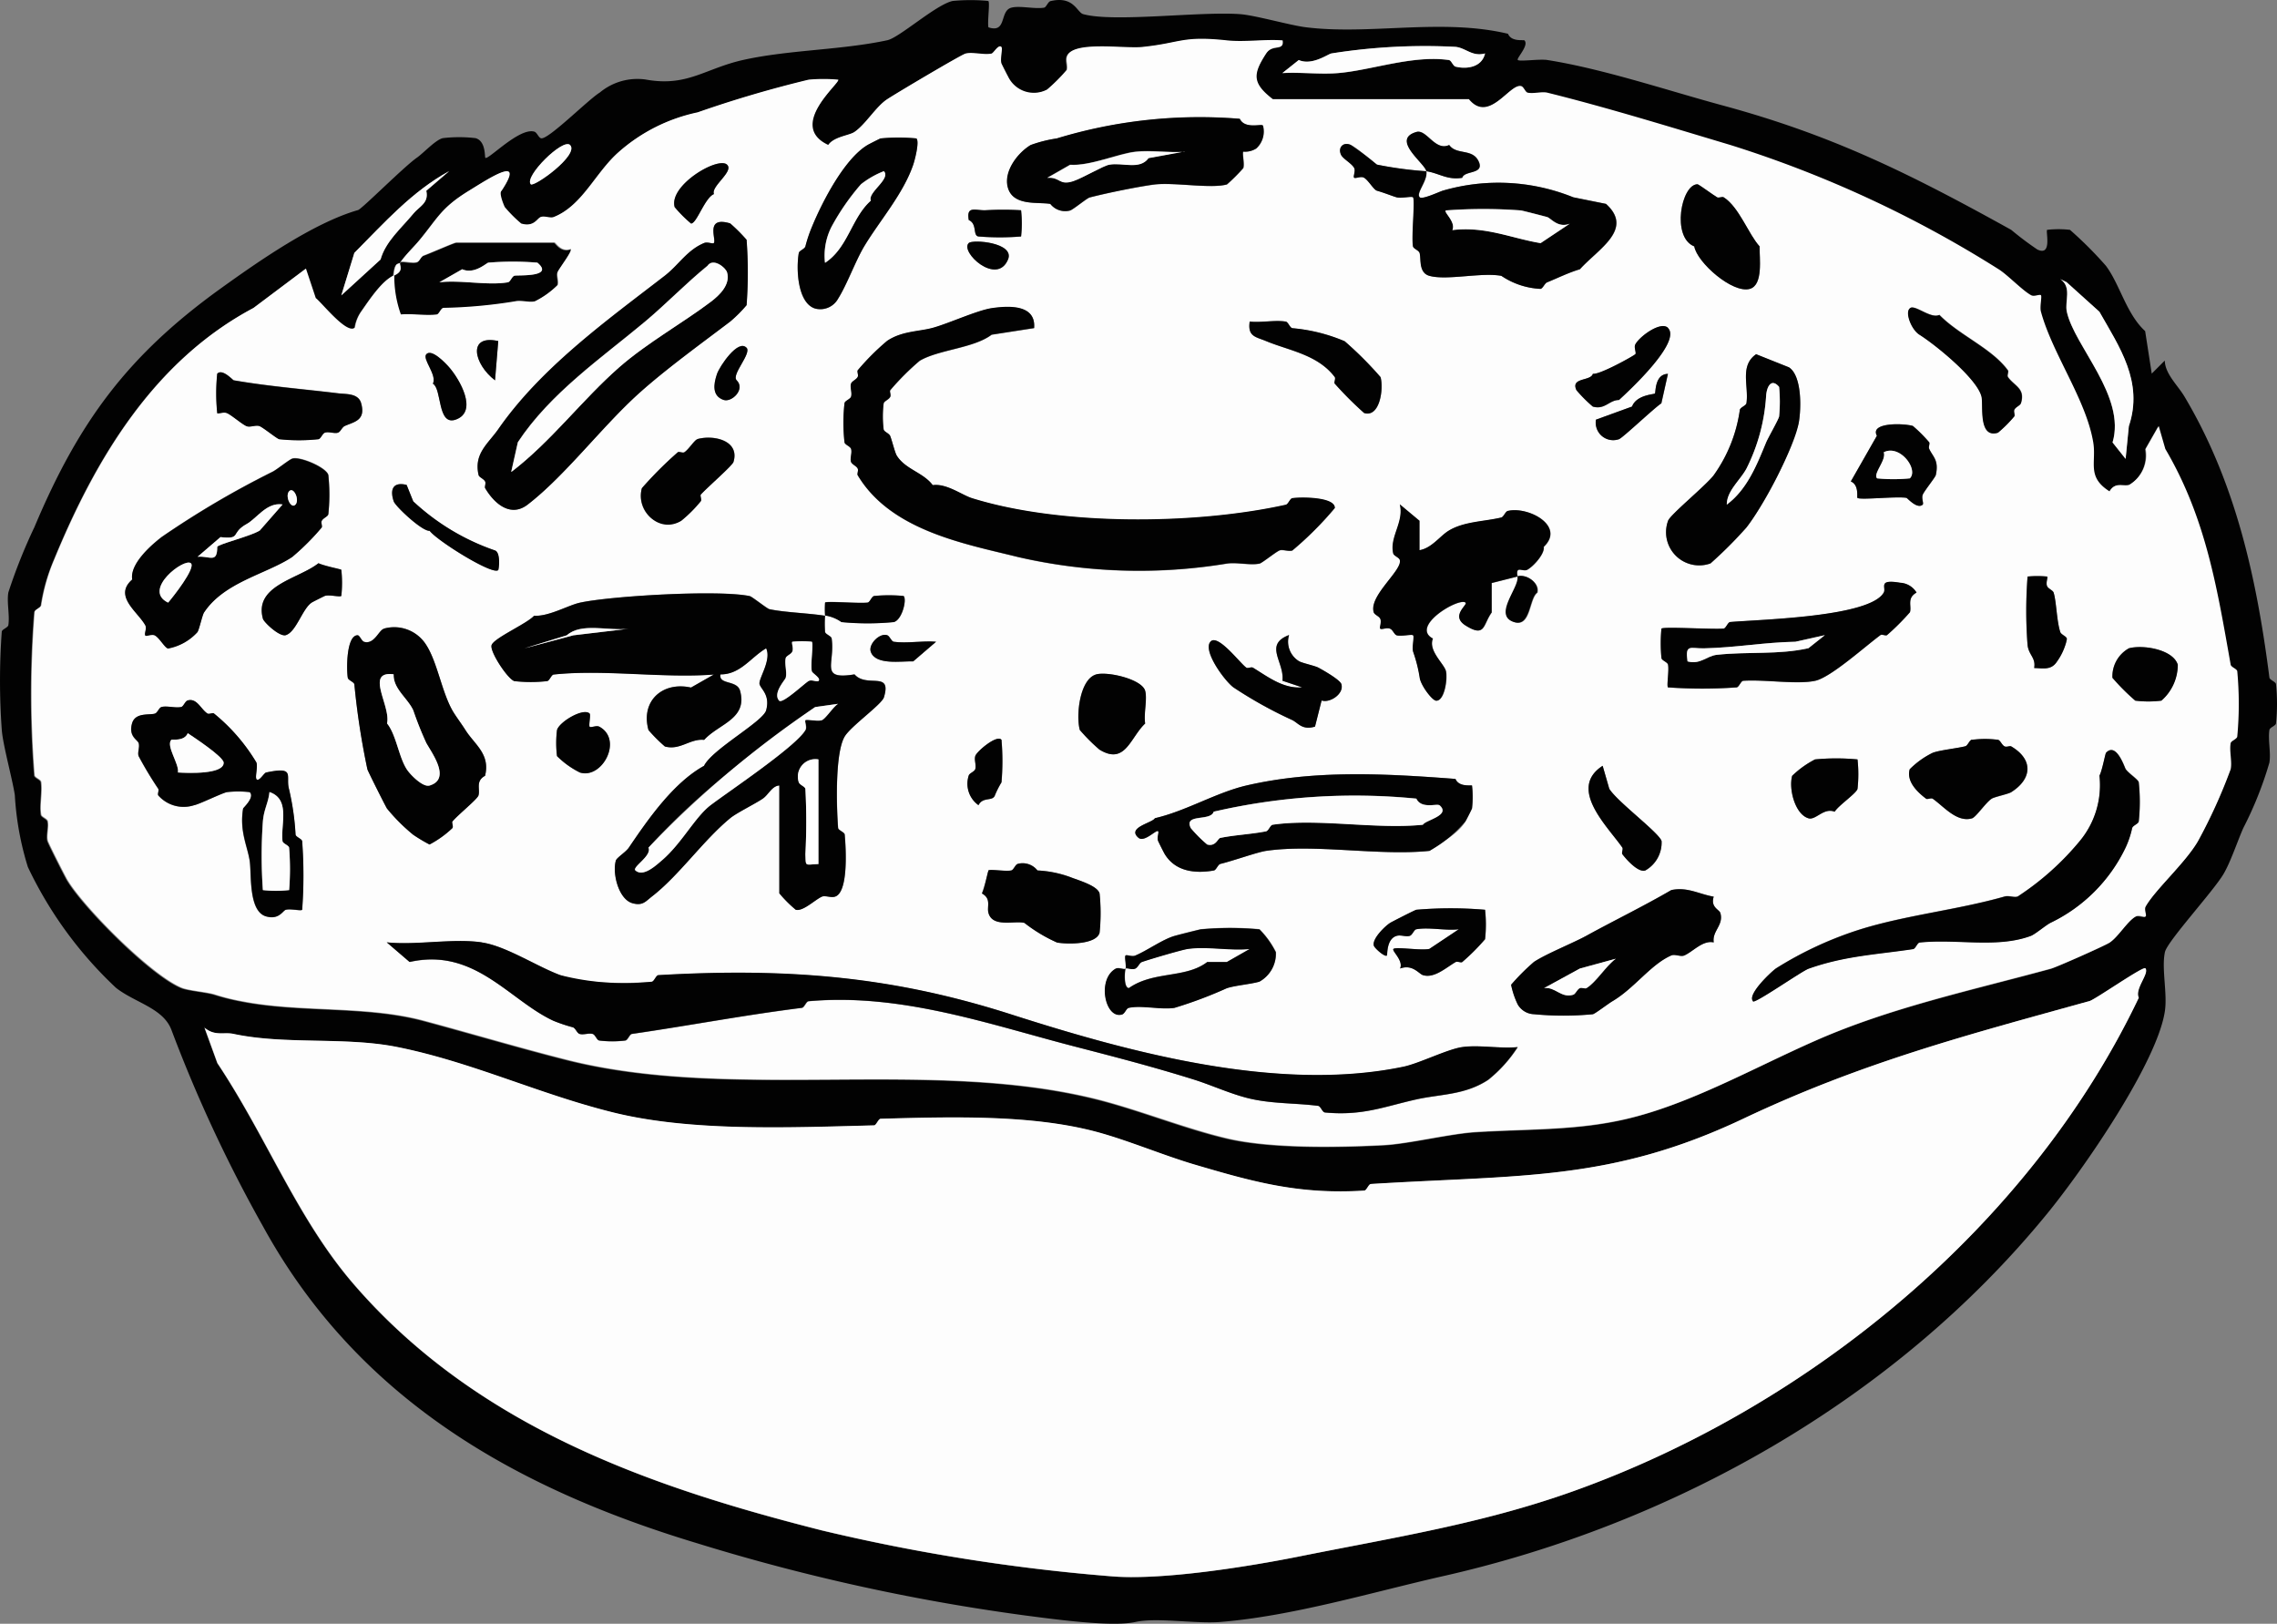 <svg xmlns="http://www.w3.org/2000/svg" width="169.327" height="120.744" viewBox="0 0 169.327 120.744">
  <rect x="0" y="0" width="169.327" height="120.744" fill="#808080" stroke="none"/>
  <g id="dessert-ms01" transform="translate(-318.078 -877.838)">
    <path id="패스_9349" data-name="패스 9349" d="M391.58,877.93c.12.12-.08,1.48,0,1.94,1.39.46.82-1.22,1.7-1.46.62-.17,1.69.11,2.43,0,.18-.03.29-.44.49-.49,1.74-.41,1.96.84,2.43.97,2.28.63,8.67-.22,11.66,0,1.11.08,3.69.82,4.86.97,4.78.61,10.11-.69,15.07.49.25.62,1.16.43,1.22.49.37.37-.62,1.34-.49,1.46.15.13,1.63-.09,2.19,0,4.18.66,9.01,2.29,13.12,3.4,8.09,2.2,13.81,5.03,21.38,9.23a23.755,23.755,0,0,0,1.94,1.46c1.13.54.61-1.34.73-1.46a7.371,7.371,0,0,1,1.7,0,29.145,29.145,0,0,1,2.67,2.67c1.04,1.38,1.52,3.58,2.92,4.86l.49,3.16.97-.97c.02.99.95,1.82,1.46,2.67,3.83,6.43,5.38,13.56,6.32,20.9.02.18.46.31.49.49a14.247,14.247,0,0,1,0,2.92c-.02.18-.46.3-.49.49-.11.76.12,1.69,0,2.43a27.35,27.35,0,0,1-1.94,4.86c-.45,1.02-.93,2.49-1.46,3.4-.75,1.29-4.2,5.03-4.37,5.83-.26,1.21.19,3.06,0,4.37-.56,3.84-6.09,11.82-8.75,15.07-11.44,14.01-28.06,23.16-44.96,26.97-5.21,1.18-11.12,2.96-16.52,3.4-1.86.15-4.74-.35-6.32,0-1.73.39-5.87-.18-8.26-.49a150.472,150.472,0,0,1-24.3-5.35c-13.5-4.07-25.26-10.7-32.32-23.57a105.837,105.837,0,0,1-6.8-14.58c-.6-1.66-2.7-2.04-4.13-3.16a29.754,29.754,0,0,1-6.56-8.99,22.16,22.16,0,0,1-.97-5.35c-.18-1.2-.89-3.73-.97-4.86a50.677,50.677,0,0,1,0-7.29c.02-.18.46-.3.49-.49.11-.76-.13-1.7,0-2.43a40.539,40.539,0,0,1,1.94-4.86c3.31-7.87,6.97-12.79,13.85-17.74,2.8-2.01,6.9-4.88,10.21-5.83.29-.08,3.4-3.21,4.37-3.89.47-.32,1.4-1.34,1.94-1.46a10.392,10.392,0,0,1,2.43,0c.78.22.67,1.39.73,1.46.19.21,2.53-2.28,3.65-1.94.19.06.3.43.49.49.52.14,3.5-2.87,4.37-3.4a4.374,4.374,0,0,1,3.4-.97c3.11.57,4.41-.82,7.29-1.46,3.39-.75,7.31-.73,10.69-1.46.9-.19,3.6-2.64,4.86-2.92a13.914,13.914,0,0,1,2.67,0Zm-44.23,20.41c-.9.39-1.84,1.83-2.43,2.67a2.919,2.919,0,0,0-.49,1.22c-.57.57-2.42-1.79-2.92-2.19l-.73-2.19-3.89,2.92c-7.35,3.9-11.7,11.11-14.82,18.71a13.971,13.971,0,0,0-.97,3.4c-.04.19-.46.31-.49.49a77,77,0,0,0,0,12.15c.02.18.46.3.49.49.11.76-.12,1.69,0,2.43.03.18.44.3.49.49.1.44-.11,1.05,0,1.46.05.19,1.29,2.64,1.46,2.92,1.24,2.07,6.26,7.12,8.51,8.02.51.2,1.84.31,2.43.49a17.645,17.645,0,0,0,1.94.49c4.39.88,9.3.31,13.61,1.46,3.47.93,7.2,2.04,10.69,2.92,12.27,3.09,26.99-.18,39.37,2.92,3.17.79,6.51,2.17,9.72,2.92s8.14.67,11.66.49c1.84-.1,4.96-.86,6.8-.97,3.97-.25,7.47-.11,11.18-.97,4.72-1.1,9.46-3.79,14.09-5.83,5.57-2.46,11.58-3.73,17.5-5.35.43-.12,4.02-1.71,4.37-1.94.66-.44,1.33-1.6,1.94-1.94.23-.13.64.09.73,0s-.13-.5,0-.73c.69-1.24,2.95-3.24,3.89-4.86a39.088,39.088,0,0,0,2.43-5.35c.12-.57-.11-1.35,0-1.94.03-.19.46-.31.49-.49a26.3,26.3,0,0,0,0-4.86c-.02-.18-.45-.3-.49-.49-1-5.61-1.82-10.87-4.86-16.04l-.49-1.7-.97,1.7a2.532,2.532,0,0,1-1.22,2.67c-.46.14-1.05-.25-1.46.49-1.72-1.07-.97-2.16-1.22-3.65-.52-3.18-3.04-6.58-3.89-9.72-.1-.36.1-1.11,0-1.22-.09-.09-.5.13-.73,0-.66-.37-1.75-1.53-2.43-1.94a84.571,84.571,0,0,0-19.93-9.23c-4.45-1.32-9.1-2.77-13.61-3.89-.42-.1-1.01.09-1.46,0-.18-.04-.29-.43-.49-.49-.82-.23-2.38,2.82-3.89.97H412.68c-1.53-1.19-1.49-1.86-.49-3.4.49-.76,1.35-.14,1.22-.97-1.34-.1-2.82.14-4.13,0-3.38-.36-3.4.19-6.32.49-1.34.14-5.24-.5-5.59.73-.09.3.09.67,0,.97a12.544,12.544,0,0,1-1.46,1.46,2.127,2.127,0,0,1-2.92-.97c-.05-.08-.47-.92-.49-.97-.11-.34.11-1.1,0-1.22-.21-.23-.56.45-.73.49-.58.12-1.42-.14-1.94,0-.33.09-5.17,2.96-5.83,3.4-.83.55-1.6,1.88-2.43,2.43-.39.26-1.55.35-1.94.97-3.11-1.44.96-4.67.73-4.86a12.184,12.184,0,0,0-2.19,0,86.066,86.066,0,0,0-8.26,2.43,12.784,12.784,0,0,0-5.83,2.92c-1.75,1.52-2.71,4-4.86,4.86-.27.11-.67-.1-.97,0-.26.09-.49.76-1.46.49a10.774,10.774,0,0,1-1.22-1.22c-.05-.08-.48-1.05-.24-1.22,1.8-2.72-.87-.96-2.43,0-2.05,1.26-2.28,1.99-3.65,3.65-.5.6-.99,1.04-1.46,1.7-.1.15-.39-.16-.49.97Zm81.16-16.52c-.95.26-1.42-.4-2.19-.49a43.749,43.749,0,0,0-9.23.49c-.25.03-1.44.92-2.43.49l-1.22.97c1.36-.08,2.78.11,4.13,0,2.47-.2,5.57-1.36,8.26-.97.18.03.29.44.49.49.84.2,1.95.04,2.19-.97Zm-68.04,6.8c-.52-.53-3.44,2.35-2.92,2.92C357.78,891.78,361.18,889.35,360.47,888.62Zm-10.69,3.41,1.7-1.46c-2.76,1.51-4.79,3.8-7.05,6.08l-.97,3.16,2.92-2.67c.37-1.33,1.51-2.29,2.43-3.4.46-.56,1.17-.79.97-1.7Zm121.99,6.8-.49-.24c.88.6.32,1.65.49,2.43.56,2.57,4.42,6.29,3.4,9.72l.97,1.22.24-2.43c1.11-3.29-.71-5.89-2.19-8.51l-2.43-2.19Zm-138.51,55.4.97,2.67c3.72,5.59,5.96,11.64,10.21,16.52,9.29,10.69,22.38,15.09,34.75,18.23a141.436,141.436,0,0,0,21.38,3.4c3.8.36,10.5-.74,14.09-1.46,7.14-1.43,13.67-2.45,20.41-4.86,17.61-6.3,33.98-19.77,42.04-36.69-.33-.66.81-1.81.49-2.19-.16-.18-3.58,2.22-4.13,2.43-9.04,2.51-16.87,4.54-25.76,8.75-9.87,4.67-16.57,4.17-27.7,4.86-.17.01-.31.48-.49.49-4.86.31-8.27-.66-12.64-1.94-2.31-.68-4.97-1.81-7.29-2.43-4.79-1.28-10.65-1.12-16.04-.97-.17,0-.32.48-.49.49-6.43.17-13.66.47-19.44-.97s-10.49-3.75-16.04-4.86c-3.88-.78-8.29-.15-12.15-.97-.73-.16-1.4.2-2.19-.49Z" fill="#020202"/>
    <path id="패스_9350" data-name="패스 9350" d="M347.84,897.37c.11-.11.88.11,1.22,0,.19-.06.29-.42.49-.49.55-.2,2.29-.97,2.43-.97h7.29c.1,0,.48.75,1.22.49.15.13-.83,1.39-.97,1.7-.11.25.09.65,0,.97a6.683,6.683,0,0,1-1.7,1.22c-.4.11-1.02-.1-1.46,0a38.4,38.4,0,0,1-5.35.49c-.18.02-.31.46-.49.49-.84.11-1.81-.08-2.67,0a8.331,8.331,0,0,1-.49-2.92c.87-.38.36-.84.49-.97Zm10.2,0a22.091,22.091,0,0,0-3.65,0c-.15.02-1.05.89-1.94.49l-1.7.97c1.57-.19,3.62.26,5.1,0,.18-.03.29-.43.49-.49C356.57,898.28,359.35,898.47,358.04,897.37Z" fill="#020202"/>
    <path id="패스_9351" data-name="패스 9351" d="M347.84,897.37c.46-.66.96-1.1,1.46-1.7,1.36-1.65,1.6-2.39,3.65-3.65,1.56-.96,4.23-2.72,2.43,0-.23.16.19,1.13.24,1.22a10,10,0,0,0,1.22,1.22c.97.28,1.19-.4,1.46-.49.3-.1.7.11.97,0,2.15-.86,3.11-3.34,4.86-4.86a12.834,12.834,0,0,1,5.83-2.92,86.066,86.066,0,0,1,8.26-2.43,12.192,12.192,0,0,1,2.19,0c.23.19-3.84,3.42-.73,4.86.4-.62,1.56-.71,1.94-.97.83-.55,1.6-1.88,2.43-2.43.66-.44,5.5-3.31,5.83-3.4.52-.14,1.37.12,1.94,0,.17-.04.51-.72.73-.49.11.12-.11.88,0,1.22.02.06.44.89.49.97a2.124,2.124,0,0,0,2.92.97,13.377,13.377,0,0,0,1.46-1.46c.09-.3-.09-.67,0-.97.35-1.23,4.25-.59,5.59-.73,2.92-.3,2.94-.85,6.32-.49,1.32.14,2.79-.1,4.13,0,.13.83-.72.21-1.22.97-1,1.54-1.05,2.21.49,3.4h14.58c1.5,1.84,3.06-1.2,3.89-.97.2.05.3.45.49.49.45.09,1.04-.1,1.46,0,4.51,1.12,9.16,2.56,13.61,3.89a84.975,84.975,0,0,1,19.93,9.23c.68.42,1.77,1.58,2.43,1.94.23.13.64-.09.73,0s-.1.86,0,1.22c.85,3.14,3.36,6.54,3.89,9.72.25,1.49-.51,2.57,1.22,3.65.41-.74,1-.35,1.46-.49a2.563,2.563,0,0,0,1.22-2.67l.97-1.7.49,1.7c3.04,5.17,3.86,10.42,4.86,16.04.03.19.46.31.49.49a26.3,26.3,0,0,1,0,4.86c-.02.18-.45.3-.49.49-.11.59.12,1.37,0,1.94a39.636,39.636,0,0,1-2.43,5.35c-.94,1.62-3.2,3.62-3.89,4.86-.13.23.09.64,0,.73s-.5-.13-.73,0c-.62.34-1.29,1.51-1.94,1.94-.35.23-3.94,1.83-4.37,1.94-5.92,1.61-11.92,2.89-17.5,5.35-4.63,2.04-9.37,4.74-14.09,5.83-3.71.86-7.21.73-11.18.97-1.84.11-4.97.87-6.8.97-3.52.19-8.51.25-11.66-.49s-6.55-2.12-9.72-2.92c-12.37-3.09-27.1.17-39.37-2.92-3.49-.88-7.22-1.99-10.69-2.92-4.31-1.15-9.22-.58-13.61-1.46a15.2,15.2,0,0,1-1.94-.49c-.59-.18-1.92-.28-2.43-.49-2.24-.9-7.27-5.95-8.51-8.02-.17-.28-1.41-2.73-1.46-2.92-.11-.41.1-1.02,0-1.46-.04-.19-.46-.3-.49-.49-.12-.74.11-1.67,0-2.43-.03-.18-.47-.31-.49-.49a77,77,0,0,1,0-12.15c.03-.18.45-.3.49-.49a13.847,13.847,0,0,1,.97-3.4c3.13-7.6,7.48-14.81,14.82-18.71l3.89-2.92.73,2.19c.5.4,2.35,2.76,2.92,2.19a2.805,2.805,0,0,1,.49-1.22c.59-.84,1.53-2.28,2.43-2.67a8.37,8.37,0,0,0,.49,2.92c.86-.08,1.84.11,2.67,0,.18-.02.31-.47.49-.49a36.955,36.955,0,0,0,5.35-.49c.44-.1,1.05.11,1.46,0a6.447,6.447,0,0,0,1.7-1.22c.09-.32-.11-.72,0-.97.14-.31,1.12-1.57.97-1.7-.73.27-1.11-.49-1.22-.49h-7.29c-.14,0-1.88.77-2.43.97-.2.07-.29.42-.49.49-.34.11-1.11-.11-1.22,0Zm64.15-10.2c-.12-.12-1.34.29-1.7-.49a36.5,36.5,0,0,0-13.61,1.46,9.05,9.05,0,0,0-1.94.49c-.97.58-2.03,1.96-1.7,3.16.39,1.41,2.26,1.05,3.16,1.22a1.4,1.4,0,0,0,1.46.49c.23-.07,1.24-.91,1.46-.97a48.514,48.514,0,0,1,4.86-.97c1.52-.16,4.14.33,5.35,0a11.716,11.716,0,0,0,1.22-1.22c.1-.35-.1-1.11,0-1.22a1.639,1.639,0,0,0,.97-.24,1.747,1.747,0,0,0,.49-1.7Zm12.15,3.4a25.757,25.757,0,0,1-3.65-.49c-.12-.03-1.39-1.19-1.94-1.46s-.99.17-.73.73c.15.31.78.63.97.97.13.23-.09.64,0,.73s.5-.13.73,0c.34.19.72.9.97.97.59.17,1.14.4,1.46.49.36.1,1.11-.1,1.22,0,.17.17-.13,2.9,0,3.65.03.18.42.28.49.49.13.4-.1,1.47.73,1.7,1.3.36,3.84-.27,5.35,0a5.588,5.588,0,0,0,2.92.97c.19-.06.28-.4.49-.49.81-.33,1.59-.72,2.43-.97,1.37-1.52,4.03-2.97,1.94-4.86l-2.43-.49a14.834,14.834,0,0,0-9.72-.49c-.34.11-1.52.67-1.7.49-.31-.31.6-1.23.49-1.94.96.15,1.58.67,2.67.49.15-.56,1.67-.24,1.22-1.22s-1.64-.45-2.19-1.22c-1.04.49-1.68-1.19-2.43-.97-1.94.55.64,2.34.73,2.92Zm-37.91-2.43a13.921,13.921,0,0,0-2.67,0c-.06.01-.88.43-.97.49-1.72,1.02-3.36,4.21-4.13,6.08a11.363,11.363,0,0,0-.49,1.46c-.06.2-.45.31-.49.49-.22,1.21-.09,3.74,1.22,4.13a1.512,1.512,0,0,0,1.7-.73c.67-1.05,1.29-2.8,1.94-3.89,1.13-1.88,2.9-3.89,3.65-6.08.16-.46.46-1.73.24-1.94Zm-14.09,1.94c-.68-.62-4.35,1.55-3.89,3.16a10.036,10.036,0,0,0,1.22,1.22c.42,0,1.02-1.91,1.7-2.19-.24-.58,1.52-1.69.97-2.19Zm72.17,1.46c-1.21.01-1.95,3.94-.24,4.62.22,1.21,2.85,3.52,4.13,3.16,1.02-.29.7-2.32.73-3.16-.83-.91-1.53-2.92-2.67-3.65-.11-.07-.36.07-.49,0-.31-.19-1.37-.97-1.46-.97Zm-50.3,1.94a23.443,23.443,0,0,0-2.67,0c-.74.01-1.41-.35-1.22.73.65.28.27,1.17.73,1.22a19.41,19.41,0,0,0,3.16,0,8.986,8.986,0,0,0,0-1.94Zm-22.85,2.43c-.09.09-.47-.11-.73,0-1.27.53-1.87,1.62-2.92,2.43-4.23,3.27-9.18,6.8-12.39,11.42-.75,1.08-1.82,1.81-1.46,3.4.04.17.39.28.49.49.07.15-.06.38,0,.49.7,1.18,1.91,2.18,3.16,1.22,2.78-2.14,5.53-5.8,8.26-8.26,2.01-1.81,4.65-3.71,6.8-5.35a10.74,10.74,0,0,0,1.22-1.22,32.851,32.851,0,0,0,0-4.86,11.7,11.7,0,0,0-1.22-1.22c-1.91-.57-.99,1.23-1.22,1.46Zm18.96,0c-.69.64,2.09,3.22,2.92,1.22C393.55,895.89,390.43,895.63,390.12,895.91Zm4.86,6.32c.14-1.76-1.92-1.64-3.16-1.46-1.1.16-3.18,1.13-4.37,1.46-1.06.29-2.29.23-3.4.97a17.424,17.424,0,0,0-2.19,2.19c-.06.11.07.34,0,.49-.09.2-.41.3-.49.49-.11.26.09.66,0,.97-.06.2-.45.31-.49.49a12.962,12.962,0,0,0,0,2.92c.03.18.43.29.49.49.09.31-.11.71,0,.97.08.19.39.29.49.49.07.15-.06.38,0,.49,2.46,4.13,8,5.1,11.91,6.08a40.189,40.189,0,0,0,15.55.49c.75-.11,1.74.15,2.43,0,.17-.04,1.16-.83,1.46-.97.24-.11.65.09.97,0a26.2,26.2,0,0,0,3.16-3.16c.03-.83-2.53-.82-3.16-.73-.18.03-.29.44-.49.49-6.82,1.52-16.79,1.56-23.33-.49-.74-.23-1.89-1.12-2.92-.97-.71-.94-2.03-1.17-2.67-2.19-.14-.22-.35-1.12-.49-1.46-.08-.21-.45-.31-.49-.49a7.872,7.872,0,0,1,0-1.94c.04-.17.39-.28.49-.49.07-.15-.06-.38,0-.49a18.873,18.873,0,0,1,2.19-2.19c1.39-.83,4.02-.93,5.35-1.94l3.16-.49Zm65.12-1.46c-.34.33.13,1.56.73,1.94,1.2.76,4.32,3.29,4.62,4.62.14.62-.26,3.12,1.22,2.67a10.782,10.782,0,0,0,1.22-1.22c.06-.11-.07-.34,0-.49.1-.21.43-.31.49-.49.34-1.11-.53-1.29-.97-1.94-.08-.12.07-.39,0-.49-1.19-1.64-3.62-2.61-5.1-4.13-.63.33-1.85-.81-2.19-.49Zm-49.08.98c-.18,1.13.45,1.14,1.22,1.46,1.68.7,3.83,1,5.1,2.67.09.11-.07.4,0,.49a26.447,26.447,0,0,0,2.19,2.19c1.15.35,1.46-1.78,1.22-2.67a26.887,26.887,0,0,0-2.67-2.67,12.559,12.559,0,0,0-3.89-.97c-.19-.04-.3-.46-.49-.49-.82-.13-1.82.09-2.67,0Zm31.1.48c-.52-.53-2.1.61-2.43,1.22-.13.23.09.64,0,.73-.13.13-2.67,1.55-3.16,1.46-.14.56-1.67.25-1.22,1.22a10.029,10.029,0,0,0,1.22,1.22c.9.26,1.22-.49,1.94-.49.82-.75,4.64-4.31,3.65-5.35Zm-86.99.97c-2.33-.52-1.81,1.73-.24,2.92Zm18.46.49c-.63-.67-2,1.39-2.19,1.94-.26.76-.4,1.64.49,1.94.6.2,1.64-.79.97-1.46-.42-.42,1.14-2,.73-2.43Zm-23.81.49c-.32.36.81,1.54.49,2.19.68.39.33,3.16,1.7,2.67,1.68-.59.29-2.99-.49-3.89C351.18,904.81,350.17,903.75,349.78,904.18Zm98.9,0c-1.26.85-.54,2.38-.73,3.65-.03.18-.44.3-.49.49a10.961,10.961,0,0,1-1.94,4.86c-.58.77-3.28,2.97-3.4,3.4a2.467,2.467,0,0,0,3.16,3.16,31.888,31.888,0,0,0,2.67-2.67,27.157,27.157,0,0,0,3.89-7.78c.21-1.16.22-3.52-.73-4.13l-2.43-.97Zm-114.45,4.37c.08.08.47-.11.73,0,.33.14,1.12.83,1.46.97.27.11.69-.11.97,0s1.28.93,1.46.97a13.575,13.575,0,0,0,2.92,0c.18-.03.29-.43.49-.49.31-.09.71.1.97,0,.19-.08.29-.39.49-.49.68-.31,1.59-.4,1.22-1.7-.22-.75-1.13-.66-1.7-.73-2.55-.32-5.23-.53-7.78-.97-.06-.01-.84-.89-1.22-.49a14.247,14.247,0,0,0,0,2.92Zm102.54.49a1.3,1.3,0,0,0,1.7,1.46c.26-.07,2.59-2.3,3.16-2.67l.49-2.19c-1,.02-.91,1.4-.97,1.46-.08.07-1.38.1-1.7.97l-2.67.97Zm24.3,6.31c.08-.08-.11-.47,0-.73.12-.29.93-1.28.97-1.46.25-1.11-.22-1.35-.49-1.94-.07-.15.06-.38,0-.49a10.008,10.008,0,0,0-1.22-1.22c-.75-.21-3.21-.26-2.67.73l-1.94,3.4c.62.25.44,1.17.49,1.22.19.18,2.89-.13,3.65,0,.07.01.81.89,1.22.49Zm-91.12-4.86c-.22.06-.64.75-.97.97-.12.08-.39-.07-.49,0a29.163,29.163,0,0,0-2.67,2.67,2.054,2.054,0,0,0,2.92,2.43,9.588,9.588,0,0,0,1.46-1.46c.09-.11-.07-.4,0-.49.46-.52,2.34-2.14,2.43-2.43.48-1.59-1.48-2.03-2.67-1.7Zm-41.07,14.58c.09.09.5-.13.73,0,.34.19.72.9.97.97a3.883,3.883,0,0,0,2.19-1.22c.13-.21.35-1.26.49-1.46,1.5-2.27,4.65-2.87,6.56-4.13a17.424,17.424,0,0,0,2.19-2.19c.06-.1-.07-.34,0-.49.1-.21.45-.31.49-.49a13.572,13.572,0,0,0,0-2.92c-.15-.56-2.09-1.39-2.67-1.22-.24.07-1.12.8-1.46.97a68.017,68.017,0,0,0-8.26,4.86c-.91.7-2.38,2.05-2.19,3.16-1.42,1.23.41,2.38.97,3.4.13.23-.09.64,0,.73Zm19.44-11.17c-1.08-.27-1.25.4-.97,1.22.12.36,2.13,2.25,2.67,2.19.55.73,4.71,3.33,5.1,2.92.05-.05.19-1.3-.24-1.46a16.92,16.92,0,0,1-6.08-3.65l-.49-1.22Zm82.62,6.8c-.16-.84.39-.3.73-.49.46-.25,1.3-1.19,1.22-1.7,1.63-1.56-1.15-3.04-2.67-2.67-.19.05-.3.44-.49.49-1.26.3-2.76.3-3.89.97-.67.4-1.26,1.3-2.19,1.46v-2.19l-1.46-1.22c.33,1.32-.77,2.42-.49,3.65.04.19.43.29.49.49.21.75-2.32,2.65-1.94,3.89.06.18.4.28.49.49.11.26-.08.64,0,.73s.47-.11.73,0c.2.09.3.43.49.49.35.1,1.11-.1,1.22,0s-.1.86,0,1.22a10.979,10.979,0,0,1,.49,1.94c.08.58.93,1.69,1.22,1.7.61.03.86-1.61.73-2.19-.12-.54-1.35-1.53-.97-2.43-1.73-.92,1.96-3.09,2.43-2.67.18.16-1.15.98,0,1.7,1.48.92,1.28-.06,1.94-.97V921.2l1.94-.49c.17.81-1.87,2.91-.24,3.4,1.22.37,1.09-1.77,1.7-2.19.2-.69-.77-1.41-1.46-1.22Zm-87.48-.49a16.78,16.78,0,0,1-1.7-.49c-1.47,1.17-4.82,1.64-4.13,4.13.07.25,1.23,1.36,1.7,1.22.79-.24,1.24-1.99,1.94-2.43.05-.03.92-.47.97-.49.34-.11,1.11.11,1.22,0A8.986,8.986,0,0,0,343.46,920.21Zm126.85.49a7.126,7.126,0,0,0-1.46,0,33.2,33.2,0,0,0,0,5.1c.09.75.62.93.49,1.7.68.01,1.27.18,1.7-.49.25-.39.81-1.4.73-1.7-.05-.19-.42-.29-.49-.49-.27-.83-.28-2.22-.49-2.92-.05-.18-.4-.28-.49-.49-.11-.26.08-.64,0-.73Zm-28.19,8.26a35.891,35.891,0,0,0,5.1,0c.17-.01.31-.47.49-.49,1.59-.11,3.98.29,5.35,0,1.16-.25,3.68-2.53,4.86-3.4.11-.08.38.08.49,0a16.958,16.958,0,0,0,1.7-1.7c.14-.46-.25-1.05.49-1.46a1.507,1.507,0,0,0-1.22-.73c-1.69-.29-1.01.36-1.22.73-1.03,1.81-9,1.99-11.42,2.19-.17.01-.31.47-.49.49-.86.07-4.45-.16-4.62,0a11.31,11.31,0,0,0,0,2.19c.03.18.45.3.49.49.09.46-.12,1.59,0,1.7Zm-62.69-5.34c-1.23-.19-3.03-.25-4.13-.49-.17-.04-1.29-.94-1.46-.97-2.29-.49-10.4,0-12.64.49-.89.2-2.3,1.04-3.4.97-.53.59-3.01,1.66-3.16,2.19-.14.49,1.22,2.54,1.7,2.67a10.959,10.959,0,0,0,2.43,0c.18-.03.31-.47.49-.49,3.75-.4,8.09.29,11.91,0l-1.7.97c-2.11-.47-3.76.99-3.16,3.16a11.7,11.7,0,0,0,1.22,1.22c1.13.31,1.87-.6,2.92-.49,1.09-1.2,3.25-1.54,2.67-3.65-.22-.82-1.6-.43-1.46-1.22,1.49,0,2.25-1.27,3.4-1.94.42.9-.6,2.28-.49,2.67s.8.81.49,1.94c-.23.85-4.01,2.89-4.62,4.13-2.28,1.26-4.16,3.97-5.59,6.08-.22.33-.91.75-.97.97-.27.99.21,2.86,1.22,3.16.76.23.98-.12,1.46-.49,2.02-1.56,3.82-4.17,5.83-5.83.45-.37,1.9-1.09,2.43-1.46.4-.28.67-.94,1.22-.97v8.02a9.371,9.371,0,0,0,1.22,1.22c.53.15,1.43-.74,1.94-.97.25-.11.65.09.97,0,1.01-.29.83-3.54.73-4.62-.02-.18-.47-.31-.49-.49-.13-1.73-.23-5.61.49-6.8.46-.78,2.76-2.38,2.92-2.92.6-2-1.26-.66-2.19-1.7-2.64.42-1.43-.78-1.7-2.67-.03-.18-.46-.3-.49-.49a8.277,8.277,0,0,1,0-1.22,2.785,2.785,0,0,1,1.22.49,20.2,20.2,0,0,0,3.89,0c.62-.16.99-1.7.73-1.94a11.308,11.308,0,0,0-2.19,0c-.18.03-.31.47-.49.49-.67.08-3.03-.13-3.16,0a7.505,7.505,0,0,0,0,.97Zm-32.81.97c-.37.1-.71,1.18-1.46.97-.2-.06-.33-.49-.49-.49-.82,0-.84,2.44-.73,3.16.03.18.46.3.49.49a56.6,56.6,0,0,0,.97,6.32c.04.16,1.35,2.76,1.46,2.92a13.681,13.681,0,0,0,1.94,1.94,11.129,11.129,0,0,0,1.22.73,7.3,7.3,0,0,0,1.7-1.22c.09-.14-.06-.41,0-.49.4-.48,1.86-1.66,1.94-1.94.14-.48-.24-1.06.49-1.46.4-1.62-.78-2.33-1.46-3.4-.3-.47-.73-1.04-.97-1.46-.8-1.4-1.12-3.58-1.94-4.86a2.819,2.819,0,0,0-3.16-1.22Zm41.07.97c-1.01-.09-2.18.14-3.16,0-.17-.02-.28-.42-.49-.49-.55-.18-1.39.66-1.22,1.22.33,1.04,2.29.7,3.16.73l1.7-1.46Zm28.67,4.37c.61.21,1.67-.5,1.46-1.22-.09-.3-1.29-1-1.7-1.22-.27-.14-1.24-.35-1.46-.49a1.717,1.717,0,0,1-.73-1.94c-1.9.73-.33,2-.49,3.4l1.46.49c-1.39.12-2.55-.78-3.65-1.46-.12-.08-.38.07-.49,0-.46-.3-2.12-2.55-2.67-1.94-.6.66,1.04,2.9,1.7,3.4a32.068,32.068,0,0,0,4.37,2.43c.46.22.74.77,1.7.49l.49-1.94Zm60.02-3.88a2.415,2.415,0,0,0-1.22,2.19,16.052,16.052,0,0,0,1.7,1.7,7.869,7.869,0,0,0,1.94,0,3.623,3.623,0,0,0,1.22-2.67c-.34-1.14-2.58-1.51-3.65-1.22Zm-76.79,1.94c-1.22.34-1.52,3.03-1.22,4.13a13.382,13.382,0,0,0,1.46,1.46c1.93,1.18,2.29-.9,3.4-1.94-.12-.73.17-1.8,0-2.43-.24-.87-2.79-1.45-3.65-1.22Zm-62.45,7.78c-.11-.14.11-.88,0-1.22a13.837,13.837,0,0,0-3.16-3.65c-.1-.07-.37.08-.49,0-.49-.33-.78-1.16-1.46-.97-.2.05-.3.45-.49.49-.45.09-1.07-.11-1.46,0-.19.06-.29.42-.49.49-.41.13-1.46-.11-1.7.73-.28.97.4,1.2.49,1.46.1.3-.1.69,0,.97a26.939,26.939,0,0,0,1.46,2.43c.07.13-.07.38,0,.49a2.512,2.512,0,0,0,2.67.73c.36-.06,2.05-.89,2.43-.97a7.338,7.338,0,0,1,1.7,0c.4.38-.47,1.15-.49,1.22-.29,1.68.32,2.8.49,3.89.14.95-.12,3.75,1.22,4.13.97.28,1.24-.43,1.46-.49.36-.1,1.11.1,1.22,0a34.484,34.484,0,0,0,0-5.1c-.02-.17-.46-.31-.49-.49a18.835,18.835,0,0,0-.49-3.4c-.26-.97.51-1.68-1.7-1.22-.17.03-.53.73-.73.49Zm24.79-4.86c-.46-.46-2.26.61-2.43,1.22a7.872,7.872,0,0,0,0,1.94,6.643,6.643,0,0,0,1.7,1.22c1.65.51,3.22-2.42,1.46-3.4-.23-.13-.64.09-.73,0s.09-.88,0-.97Zm30.62,1.94c-.35-.39-1.85.88-1.94,1.22-.09.31.09.68,0,.97-.06.2-.44.3-.49.49a1.955,1.955,0,0,0,.73,2.19c.32-.65,1.05-.26,1.22-.73a6.284,6.284,0,0,1,.49-.97,18.406,18.406,0,0,0,0-3.16Zm72.17,0c-.18.03-.29.44-.49.49-.62.15-1.92.28-2.43.49a6.124,6.124,0,0,0-1.7,1.22c-.27.91.57,1.7,1.22,2.19.1.07.37-.08.49,0,.82.57,1.78,1.78,2.92,1.46.3-.09,1.01-1.16,1.46-1.46.2-.13,1.25-.35,1.46-.49,1.55-.99,1.66-2.42,0-3.4-.11-.06-.34.07-.49,0-.21-.1-.31-.45-.49-.49a7.409,7.409,0,0,0-1.94,0Zm-16.28,19.44c.17.17,3.55-2.2,4.13-2.43,2.7-.96,5.05-1.05,7.78-1.46.18-.03.31-.47.49-.49,2.76-.29,5.74.45,8.26-.49.31-.11,1.09-.78,1.46-.97a11.891,11.891,0,0,0,5.59-5.59,6.966,6.966,0,0,0,.49-1.46c.06-.2.45-.31.49-.49a13.567,13.567,0,0,0,0-2.92c-.06-.22-.74-.65-.97-.97-.08-.11-.69-2.03-1.46-1.22-.06.06-.29,1.34-.49,1.7a6.5,6.5,0,0,1-1.46,4.86,20.349,20.349,0,0,1-4.62,4.13c-.26.1-.66-.09-.97,0-3.47.99-7.26,1.37-10.69,2.43a26.848,26.848,0,0,0-6.32,2.92c-.41.3-2.16,1.96-1.7,2.43Zm7.77-17.98a16.6,16.6,0,0,0-3.16,0,6.756,6.756,0,0,0-1.7,1.22c-.27.98.21,2.87,1.22,3.16.54.16,1.13-.81,1.94-.49.3-.48,1.61-1.36,1.7-1.7a9.967,9.967,0,0,0,0-2.19Zm-18.95.48c-2.63,1.68.36,4.5,1.46,6.08.08.12-.07.39,0,.49.3.4,1.18,1.38,1.7,1.22a2.378,2.378,0,0,0,1.22-2.19c-.18-.61-3.3-2.93-3.89-3.89l-.49-1.7Zm-9.72,1.46s-.96.14-1.22-.49c-5.27-.4-10.49-.69-15.55.49-2.27.53-4.49,1.9-6.8,2.43-.17.35-2.13.69-1.22,1.46.43.37,1.33-.64,1.46-.49.08.1-.11.47,0,.73.07.16.43.89.49.97.78,1.28,2.22,1.47,3.65,1.22.18-.03.29-.44.49-.49.99-.25,2.73-.87,3.4-.97,3.63-.53,8.38.39,12.15,0,.78-.58,2.11-1.23,2.67-2.19.06-.1.47-.91.49-.97a7.352,7.352,0,0,0,0-1.7Zm-35.96,6.32a16.77,16.77,0,0,1-.49,1.7c.73.4.35.98.49,1.46.32,1.1,1.97.54,2.67.73a11.773,11.773,0,0,0,2.43,1.46c.79.14,2.92.15,3.16-.73a14.247,14.247,0,0,0,0-2.92c-.16-.58-1.59-.98-2.19-1.22a8.459,8.459,0,0,0-2.43-.49,1.407,1.407,0,0,0-1.46-.49c-.2.06-.3.45-.49.49-.46.09-1.58-.12-1.7,0Zm53.94,1.94c-1.1-.19-1.97-.74-3.16-.49-2.08,1.21-4.33,2.31-6.32,3.4-1.03.56-2.96,1.33-3.89,1.94a16.986,16.986,0,0,0-1.7,1.7,6.275,6.275,0,0,0,.49,1.46,1.444,1.444,0,0,0,1.22.73,22.783,22.783,0,0,0,4.37,0c.16-.03,1.15-.79,1.46-.97,1.64-.97,2.84-2.73,4.37-3.4.27-.12.7.12.97,0,.66-.29,1.37-1.15,2.19-.97-.14-.85.76-1.28.49-2.19-.08-.26-.75-.42-.49-1.22Zm-17.01.98a29.879,29.879,0,0,0-5.1,0c-.11.02-1.81.89-1.94.97-.39.25-1.37,1.21-1.22,1.7.06.2.84.88.97.73.05-.06-.05-1.24.73-1.46.31-.09.68.09.97,0,.2-.06.31-.45.49-.49.94-.17,2.17.12,3.16,0l-2.19,1.46c-.63.14-2.48-.17-2.67,0-.16.14.76.86.49,1.46.93-.35,1.4.39,1.7.49.84.26,1.71-.55,2.43-.97.13-.08.38.07.49,0a15.993,15.993,0,0,0,1.7-1.7,9.967,9.967,0,0,0,0-2.19Zm-26.73,4.37c-.09.09-.5-.13-.73,0-1.4.8-.78,3.78.49,3.4.2-.06.3-.45.49-.49.95-.21,2.36.15,3.4,0a32.379,32.379,0,0,0,3.89-1.46c.62-.2,1.79-.3,2.43-.49a2.388,2.388,0,0,0,1.22-2.19,6.578,6.578,0,0,0-1.22-1.7,23.615,23.615,0,0,0-4.37,0c-.11.02-1.59.38-1.94.49-.88.25-2.04,1.09-2.92,1.46-.26.11-.64-.08-.73,0s.09.88,0,.97c.09-.08.47.11.73,0,.2-.08.3-.42.49-.49.6-.22,2.98-.91,3.4-.97,1.41-.21,3.16.15,4.62,0l-1.7.97h-1.46c-1.62,1.24-4,.65-5.83,1.94-.43-.02-.3-1.41-.24-1.46Zm-47.87-1.94c-2.13-.31-4.84.23-7.05,0l1.7,1.46c4.84-1.09,7.4,2.85,10.69,4.37a11.271,11.271,0,0,0,1.46.49c.2.07.3.43.49.49.29.09.66-.08.97,0,.19.05.3.45.49.49a7.869,7.869,0,0,0,1.94,0c.19-.03.31-.46.49-.49,4.39-.64,8.21-1.38,12.64-1.94.18-.02.31-.47.49-.49,6.94-.63,13.59,1.78,19.93,3.4,2.82.73,5.72,1.48,8.75,2.43,1.37.43,2.92,1.16,4.37,1.46,1.64.34,3.21.28,4.86.49.18.02.31.47.49.49,2.81.27,4.47-.46,6.8-.97,1.79-.4,3.63-.32,5.35-1.46a10.447,10.447,0,0,0,2.19-2.43c-1.31.13-2.87-.18-4.13,0-1.1.16-3.2,1.21-4.37,1.46-9.37,1.96-20.52-1.12-29.16-3.89-8.57-2.74-16.27-3.49-26.24-2.92-.17,0-.31.47-.49.49-2.04.14-5.11.14-6.8-.49s-4.05-2.17-5.83-2.43Z" fill="#fdfdfd"/>
    <path id="패스_9352" data-name="패스 9352" d="M347.35,898.34c.1-1.13.38-.82.49-.97C347.71,897.5,348.22,897.96,347.35,898.34Z" fill="#fdfdfd"/>
    <path id="패스_9353" data-name="패스 9353" d="M333.26,954.23c.79.69,1.46.33,2.19.49,3.86.82,8.27.2,12.15.97,5.55,1.11,10.53,3.49,16.04,4.86,5.78,1.44,13.01,1.14,19.44.97.17,0,.32-.48.49-.49,5.39-.15,11.25-.31,16.04.97,2.32.62,4.98,1.75,7.29,2.43,4.37,1.29,7.78,2.25,12.64,1.94.17-.01.31-.48.49-.49,11.13-.69,17.84-.19,27.7-4.86,8.89-4.21,16.72-6.24,25.76-8.75.55-.21,3.98-2.61,4.13-2.43.32.38-.81,1.52-.49,2.19-8.06,16.92-24.42,30.39-42.04,36.69-6.74,2.41-13.27,3.43-20.41,4.86-3.6.72-10.3,1.82-14.09,1.46a141.429,141.429,0,0,1-21.38-3.4c-12.37-3.14-25.46-7.53-34.75-18.23-4.24-4.88-6.49-10.94-10.21-16.52l-.97-2.67Z" fill="#fdfdfd"/>
    <path id="패스_9354" data-name="패스 9354" d="M471.77,898.83l2.43,2.19c1.48,2.61,3.3,5.21,2.19,8.51l-.24,2.43-.97-1.22c1.02-3.43-2.84-7.15-3.4-9.72-.17-.78.4-1.83-.49-2.43l.49.24Z" fill="#fdfdfd"/>
    <path id="패스_9355" data-name="패스 9355" d="M428.51,881.82c-.24,1.02-1.35,1.18-2.19.97-.19-.05-.31-.46-.49-.49-2.69-.39-5.8.77-8.26.97-1.36.11-2.77-.08-4.13,0l1.22-.97c.99.44,2.18-.45,2.43-.49a44.421,44.421,0,0,1,9.23-.49c.77.08,1.24.75,2.19.49Z" fill="#fdfdfd"/>
    <path id="패스_9356" data-name="패스 9356" d="M349.78,892.03c.2.91-.51,1.14-.97,1.7-.92,1.11-2.06,2.07-2.43,3.4l-2.92,2.67.97-3.16c2.26-2.27,4.28-4.56,7.05-6.08l-1.7,1.46Z" fill="#fdfdfd"/>
    <path id="패스_9357" data-name="패스 9357" d="M360.47,888.62c.71.73-2.69,3.16-2.92,2.92C357.03,890.98,359.94,888.09,360.47,888.62Z" fill="#fdfdfd"/>
    <path id="패스_9358" data-name="패스 9358" d="M379.43,923.62a7.505,7.505,0,0,1,0-.97c.13-.13,2.49.08,3.16,0,.18-.02.3-.46.49-.49a11.316,11.316,0,0,1,2.19,0c.26.25-.11,1.78-.73,1.94a20.2,20.2,0,0,1-3.89,0,2.853,2.853,0,0,0-1.22-.49,8.277,8.277,0,0,0,0,1.22c.03.18.46.3.49.49.27,1.89-.94,3.1,1.7,2.67.92,1.04,2.79-.3,2.19,1.7-.16.53-2.45,2.14-2.92,2.92-.71,1.2-.62,5.08-.49,6.8.01.17.47.31.49.49.1,1.08.28,4.33-.73,4.62-.32.09-.73-.11-.97,0-.51.23-1.41,1.12-1.94.97a9.379,9.379,0,0,1-1.22-1.22v-8.02c-.54.03-.81.69-1.22.97-.53.37-1.98,1.08-2.43,1.46-2.02,1.66-3.81,4.27-5.83,5.83-.47.37-.69.71-1.46.49-1-.3-1.49-2.17-1.22-3.16.06-.22.75-.64.97-.97,1.43-2.11,3.31-4.82,5.59-6.08.61-1.24,4.38-3.28,4.62-4.13.31-1.14-.38-1.56-.49-1.94s.91-1.78.49-2.67c-1.15.68-1.91,1.95-3.4,1.94-.15.79,1.23.4,1.46,1.22.58,2.1-1.59,2.45-2.67,3.65-1.05-.11-1.79.8-2.92.49a11.716,11.716,0,0,1-1.22-1.22c-.6-2.17,1.05-3.63,3.16-3.16l1.7-.97c-3.82.29-8.16-.4-11.91,0-.18.02-.3.46-.49.49a10.959,10.959,0,0,1-2.43,0c-.48-.13-1.84-2.18-1.7-2.67.15-.52,2.63-1.6,3.16-2.19,1.1.06,2.51-.77,3.4-.97,2.24-.5,10.35-.98,12.64-.49.17.04,1.29.94,1.46.97,1.1.24,2.9.29,4.13.49Zm-14.58.97c-1.51.19-3.53-.49-4.62.49l-3.16.97,3.65-.97Zm13.6.97a7.126,7.126,0,0,0-1.46,0c-.08.08.11.47,0,.73-.09.21-.44.31-.49.49-.1.43.11,1.04,0,1.46-.04.18-.98,1.14-.49,1.7.24.28,1.89-1.29,2.19-1.46.23-.13.62.09.73,0,.24-.2-.45-.57-.49-.73-.11-.54.14-2.05,0-2.19Zm-.48,5.83c.1-.1.86.1,1.22,0,.28-.08.84-.97,1.22-1.22l-1.7.24c-4.3,3.11-8.57,6.22-12.39,10.45.27.62-1.25,1.45-.97,1.7.57.5,1.48-.33,1.94-.73,1.49-1.27,2.47-3.24,3.65-4.13,1.4-1.06,6.37-4.38,7.05-5.59.13-.23-.09-.64,0-.73Zm.97,2.92a1.3,1.3,0,0,0-1.46,1.7c.06.2.45.31.49.49a46.321,46.321,0,0,1,0,4.86c.05.95-.07.77.97.73v-7.78Z" fill="#020202"/>
    <path id="패스_9359" data-name="패스 9359" d="M353.91,947.92c1.78.26,4.06,1.78,5.83,2.43a19.332,19.332,0,0,0,6.8.49c.17-.01.32-.48.49-.49,9.97-.58,17.67.17,26.24,2.92,8.64,2.77,19.79,5.84,29.16,3.89,1.17-.24,3.27-1.3,4.37-1.46,1.26-.18,2.82.13,4.13,0a10.021,10.021,0,0,1-2.19,2.43c-1.72,1.14-3.56,1.06-5.35,1.46-2.33.52-4,1.24-6.8.97-.18-.02-.31-.46-.49-.49-1.65-.21-3.22-.15-4.86-.49-1.46-.3-3-1.03-4.37-1.46-3.03-.95-5.93-1.7-8.75-2.43-6.33-1.63-12.99-4.03-19.93-3.4-.17.02-.31.46-.49.49-4.42.56-8.24,1.3-12.64,1.94-.18.03-.3.45-.49.49a7.869,7.869,0,0,1-1.94,0c-.18-.03-.29-.44-.49-.49-.31-.08-.68.09-.97,0-.19-.06-.29-.41-.49-.49a11.8,11.8,0,0,1-1.46-.49c-3.29-1.53-5.85-5.46-10.69-4.37l-1.7-1.46c2.21.23,4.92-.31,7.05,0Z" fill="#020202"/>
    <path id="패스_9360" data-name="패스 9360" d="M394.98,902.23l-3.16.49c-1.33,1.01-3.95,1.11-5.35,1.94a18.873,18.873,0,0,0-2.19,2.19c-.06.1.07.34,0,.49-.1.21-.45.31-.49.49a7.872,7.872,0,0,0,0,1.94c.04.18.4.28.49.49.13.33.35,1.24.49,1.46.64,1.02,1.96,1.24,2.67,2.19,1.03-.14,2.18.74,2.92.97,6.53,2.04,16.51,2,23.33.49.19-.04.31-.46.49-.49.63-.1,3.19-.1,3.16.73a24.826,24.826,0,0,1-3.16,3.16c-.32.09-.73-.11-.97,0-.3.14-1.28.93-1.46.97-.69.15-1.68-.11-2.43,0a40.182,40.182,0,0,1-15.55-.49c-3.91-.97-9.45-1.95-11.91-6.08-.06-.11.07-.34,0-.49-.09-.2-.41-.3-.49-.49-.11-.26.09-.66,0-.97-.06-.2-.45-.31-.49-.49a12.962,12.962,0,0,1,0-2.92c.03-.18.43-.29.49-.49.09-.31-.11-.71,0-.97.08-.19.39-.29.49-.49.07-.15-.06-.38,0-.49a18.116,18.116,0,0,1,2.19-2.19c1.11-.74,2.34-.68,3.4-.97,1.19-.33,3.28-1.29,4.37-1.46,1.24-.18,3.29-.3,3.16,1.46Z" fill="#020202"/>
    <path id="패스_9361" data-name="패스 9361" d="M371.16,895.91c.23-.23-.7-2.03,1.22-1.46a12.78,12.78,0,0,1,1.22,1.22,32.851,32.851,0,0,1,0,4.86,9.954,9.954,0,0,1-1.22,1.22c-2.15,1.63-4.79,3.54-6.8,5.35-2.73,2.46-5.48,6.12-8.26,8.26-1.25.97-2.46-.03-3.16-1.22-.06-.1.07-.34,0-.49-.1-.21-.45-.31-.49-.49-.37-1.59.7-2.32,1.46-3.4,3.21-4.62,8.16-8.15,12.39-11.42,1.04-.81,1.65-1.9,2.92-2.43.26-.11.64.09.73,0ZM356.1,912.92c2.96-2.26,5.24-5.34,8.02-7.78,2.07-1.81,4.75-3.31,6.8-4.86.65-.49,1.48-1.28,1.22-2.19-.1-.36-1.03-1.12-1.46-.49-1.58,1.29-3.07,2.83-4.62,4.13-3.22,2.7-7.06,5.32-9.48,8.99l-.49,2.19Z" fill="#020202"/>
    <path id="패스_9362" data-name="패스 9362" d="M328.88,925.07c-.09-.09.13-.5,0-.73-.57-1.02-2.39-2.17-.97-3.4-.19-1.11,1.28-2.46,2.19-3.16a68,68,0,0,1,8.26-4.86c.34-.18,1.22-.9,1.46-.97.58-.17,2.52.66,2.67,1.22a13.572,13.572,0,0,1,0,2.92c-.04.17-.39.28-.49.49-.07.15.06.38,0,.49a18.116,18.116,0,0,1-2.19,2.19c-1.91,1.27-5.06,1.86-6.56,4.13-.13.2-.35,1.25-.49,1.46a3.942,3.942,0,0,1-2.19,1.22c-.25-.07-.64-.79-.97-.97-.23-.13-.64.09-.73,0Zm11.18-9.72c.31-.37-.16-1.36-.49-.97C339.26,914.75,339.73,915.74,340.06,915.35Zm-.97,0c-1.17-.18-1.91,1.03-2.67,1.46-1.23.68-.34,1.14-1.94.97l-1.7,1.46c.9-.08,1.46.52,1.46-.73,0-.18,2.46-.79,3.16-1.22l1.7-1.94Zm-6.81,4.38c-.46-.46-3.67,1.97-1.7,2.92C330.96,922.21,332.63,920.09,332.28,919.73Z" fill="#020202"/>
    <path id="패스_9363" data-name="패스 9363" d="M424.14,890.57c-.09-.58-2.67-2.36-.73-2.92.75-.21,1.39,1.46,2.43.97.54.77,1.73.23,2.19,1.22s-1.07.65-1.22,1.22c-1.1.19-1.71-.34-2.67-.49.12.72-.8,1.63-.49,1.94.18.18,1.36-.37,1.7-.49a14.834,14.834,0,0,1,9.72.49l2.43.49c2.09,1.89-.57,3.34-1.94,4.86-.84.25-1.62.64-2.43.97-.2.08-.3.43-.49.49a5.71,5.71,0,0,1-2.92-.97c-1.5-.27-4.05.36-5.35,0-.83-.23-.6-1.3-.73-1.7-.06-.2-.45-.31-.49-.49-.13-.75.17-3.47,0-3.65-.1-.1-.86.1-1.22,0-.32-.09-.87-.32-1.46-.49-.25-.07-.64-.79-.97-.97-.23-.13-.64.09-.73,0s.13-.5,0-.73c-.19-.34-.82-.66-.97-.97-.26-.55.18-.99.73-.73a21.646,21.646,0,0,1,1.94,1.46,28.783,28.783,0,0,0,3.65.49Zm10.69,3.89c-.89.37-1.42-.41-1.7-.49-.44-.12-1.81-.47-1.94-.49a37.1,37.1,0,0,0-5.59,0c-.16.14.76.86.49,1.46,2.45-.3,4.39.61,6.56.97l2.19-1.46Z" fill="#020202"/>
    <path id="패스_9364" data-name="패스 9364" d="M346.62,924.59a2.806,2.806,0,0,1,3.16,1.22c.82,1.28,1.15,3.46,1.94,4.86.24.42.67.98.97,1.46.68,1.08,1.86,1.78,1.46,3.4-.73.4-.35.98-.49,1.46-.08.28-1.55,1.46-1.94,1.94-.06.08.09.35,0,.49a7.605,7.605,0,0,1-1.7,1.22,12.153,12.153,0,0,1-1.22-.73,13.681,13.681,0,0,1-1.94-1.94c-.11-.16-1.41-2.76-1.46-2.92a56.243,56.243,0,0,1-.97-6.32c-.03-.18-.46-.3-.49-.49-.11-.72-.09-3.16.73-3.16.16,0,.29.43.49.49.75.21,1.09-.87,1.46-.97Zm.73,3.4c-2.17-.29-.19,2.35-.49,3.65.68.83.86,2.46,1.46,3.4.25.39,1.2,1.36,1.7,1.22,1.61-.48.19-2.39-.24-3.16a25.488,25.488,0,0,1-.97-2.43c-.4-.91-1.49-1.6-1.46-2.67Z" fill="#020202"/>
    <path id="패스_9365" data-name="패스 9365" d="M448.44,952.29c-.46-.47,1.29-2.13,1.7-2.43a27.251,27.251,0,0,1,6.32-2.92c3.44-1.06,7.22-1.44,10.69-2.43.31-.09.71.1.97,0a20.562,20.562,0,0,0,4.62-4.13,6.5,6.5,0,0,0,1.46-4.86c.2-.36.43-1.64.49-1.7.77-.82,1.38,1.1,1.46,1.22.23.33.91.76.97.97a13.567,13.567,0,0,1,0,2.92c-.03.18-.43.29-.49.49a6.6,6.6,0,0,1-.49,1.46,11.892,11.892,0,0,1-5.59,5.59c-.36.19-1.15.86-1.46.97-2.52.93-5.5.2-8.26.49-.18.02-.3.46-.49.49-2.73.41-5.08.5-7.78,1.46-.58.23-3.96,2.6-4.13,2.43Z" fill="#020202"/>
    <path id="패스_9366" data-name="패스 9366" d="M427.54,936.25a7.352,7.352,0,0,1,0,1.7c-.01.06-.43.88-.49.97a9.7,9.7,0,0,1-2.67,2.19c-3.77.39-8.52-.53-12.15,0-.67.1-2.41.73-3.4.97-.19.05-.3.45-.49.49-1.43.25-2.87.06-3.65-1.22-.05-.08-.42-.81-.49-.97-.11-.26.08-.63,0-.73-.13-.15-1.02.85-1.46.49-.91-.77,1.04-1.11,1.22-1.46,2.31-.53,4.54-1.9,6.8-2.43,5.06-1.17,10.28-.89,15.55-.49.25.62,1.17.44,1.22.49Zm-2.43,1.46c-.16-.14-1.33.3-1.7-.49a46.617,46.617,0,0,0-15.07.97c-.23.74-2.25.11-1.7,1.22a10.027,10.027,0,0,0,1.22,1.22c.64.18.78-.45.97-.49,1.05-.21,2.35-.28,3.4-.49.19-.04.31-.46.49-.49,3.35-.49,7.7.36,11.18,0,.17-.34,2.13-.69,1.22-1.46Z" fill="#020202"/>
    <path id="패스_9367" data-name="패스 9367" d="M430.94,920.7l-1.94.49v2.19c-.66.91-.46,1.9-1.94.97-1.15-.72.18-1.54,0-1.7-.47-.42-4.16,1.76-2.43,2.67-.37.9.85,1.89.97,2.43.13.58-.11,2.22-.73,2.19-.29-.01-1.13-1.12-1.22-1.7a10.75,10.75,0,0,0-.49-1.94c-.1-.36.1-1.11,0-1.22s-.86.1-1.22,0c-.18-.05-.28-.4-.49-.49-.26-.11-.64.08-.73,0s.11-.47,0-.73c-.08-.2-.43-.3-.49-.49-.38-1.23,2.15-3.13,1.94-3.89-.05-.19-.44-.3-.49-.49-.29-1.23.82-2.33.49-3.65l1.46,1.22v2.19c.93-.16,1.52-1.06,2.19-1.46,1.12-.68,2.62-.67,3.89-.97.19-.05.3-.44.49-.49,1.52-.36,4.3,1.12,2.67,2.67.09.51-.76,1.45-1.22,1.7-.34.19-.89-.36-.73.49.69-.19,1.66.52,1.46,1.22-.61.42-.48,2.56-1.7,2.19-1.63-.5.41-2.59.24-3.4Z" fill="#020202"/>
    <path id="패스_9368" data-name="패스 9368" d="M411.99,887.17a1.685,1.685,0,0,1-.49,1.7,1.5,1.5,0,0,1-.97.24c-.1.11.1.86,0,1.22a12.766,12.766,0,0,1-1.22,1.22c-1.2.33-3.83-.16-5.35,0-.94.1-3.78.68-4.86.97-.21.06-1.23.91-1.46.97a1.4,1.4,0,0,1-1.46-.49c-.9-.16-2.77.19-3.16-1.22-.33-1.2.73-2.58,1.7-3.16a9.855,9.855,0,0,1,1.94-.49,36.474,36.474,0,0,1,13.61-1.46c.36.77,1.58.37,1.7.49Zm-5.83,1.94c-1.18.09-2.49-.13-3.65,0-1.29.14-3.34,1.07-4.86.97l-1.7.97c.98-.08.86.6,1.94.24.74-.24,2.19-1.13,2.67-1.22,1-.18,2.27.42,2.92-.49l2.67-.49Z" fill="#020202"/>
    <path id="패스_9369" data-name="패스 9369" d="M442.12,928.96c-.12-.12.09-1.24,0-1.7-.04-.19-.46-.3-.49-.49a11.31,11.31,0,0,1,0-2.19c.16-.16,3.76.07,4.62,0,.17-.01.31-.47.49-.49,2.42-.2,10.39-.38,11.42-2.19.21-.37-.48-1.02,1.22-.73a1.522,1.522,0,0,1,1.22.73c-.74.41-.35,1-.49,1.46a18.093,18.093,0,0,1-1.7,1.7c-.1.08-.38-.08-.49,0-1.18.87-3.7,3.15-4.86,3.4-1.36.29-3.75-.11-5.35,0-.17.01-.31.47-.49.49a35.891,35.891,0,0,1-5.1,0Zm11.66-3.89-2.19.49c-2.42.05-4.34.43-6.8.49-1,.02-1.41-.35-1.22.97.95.26,1.42-.4,2.19-.49,2.33-.25,4.58.01,6.8-.49Z" fill="#020202"/>
    <path id="패스_9370" data-name="패스 9370" d="M337.14,935.77c.2.24.56-.45.73-.49,2.21-.47,1.44.25,1.7,1.22a19.764,19.764,0,0,1,.49,3.4c.02.18.47.31.49.49a34.484,34.484,0,0,1,0,5.1c-.1.1-.86-.1-1.22,0-.22.06-.49.76-1.46.49-1.33-.38-1.07-3.18-1.22-4.13-.16-1.09-.77-2.21-.49-3.89.01-.06.89-.84.49-1.22a7.338,7.338,0,0,0-1.7,0c-.38.08-2.07.91-2.43.97a2.507,2.507,0,0,1-2.67-.73c-.07-.11.07-.35,0-.49a26.939,26.939,0,0,1-1.46-2.43c-.1-.28.1-.67,0-.97-.09-.26-.76-.49-.49-1.46.24-.84,1.29-.6,1.7-.73.2-.06.29-.43.49-.49.39-.11,1.01.09,1.46,0,.18-.04.29-.43.49-.49.68-.19.97.64,1.46.97.12.08.39-.07.49,0a13.864,13.864,0,0,1,3.16,3.65c.11.34-.11,1.08,0,1.22Zm-5.83-.49c.69.05,3.43.16,3.4-.73-.02-.44-2.24-1.9-2.67-2.19-.25.62-1.17.44-1.22.49-.43.45.6,1.8.49,2.43Zm8.26,8.75a19.419,19.419,0,0,0,0-3.16c-.02-.18-.46-.31-.49-.49-.15-1.24.61-3.11-.97-3.65-.09.84-.41,1.25-.49,2.19a35.909,35.909,0,0,0,0,5.1,8.986,8.986,0,0,0,1.94,0Z" fill="#020202"/>
    <path id="패스_9371" data-name="패스 9371" d="M445.52,944.51c-.26.8.41.96.49,1.22.27.91-.63,1.34-.49,2.19-.82-.18-1.53.68-2.19.97-.27.12-.7-.12-.97,0-1.53.67-2.73,2.43-4.37,3.4-.31.18-1.3.94-1.46.97a22.783,22.783,0,0,1-4.37,0,1.457,1.457,0,0,1-1.22-.73,6.123,6.123,0,0,1-.49-1.46,15.993,15.993,0,0,1,1.7-1.7c.92-.61,2.86-1.38,3.89-1.94,1.99-1.1,4.24-2.19,6.32-3.4,1.19-.26,2.06.3,3.16.49Zm-12.63,6.81c.84-.14,1.29.77,2.19.49.18-.06.28-.39.49-.49.15-.07.38.06.49,0,.71-.42,1.45-1.65,2.19-2.19l-2.67.73-2.67,1.46Z" fill="#020202"/>
    <path id="패스_9372" data-name="패스 9372" d="M448.68,904.18l2.43.97c.95.61.93,2.97.73,4.13-.33,1.84-2.69,6.29-3.89,7.78a31.874,31.874,0,0,1-2.67,2.67,2.467,2.467,0,0,1-3.16-3.16c.12-.43,2.82-2.63,3.4-3.4a10.962,10.962,0,0,0,1.94-4.86c.04-.19.46-.31.49-.49.19-1.26-.53-2.79.73-3.65Zm1.7,2.43c-.56-.67-.93-.06-.97.73a13.952,13.952,0,0,1-1.46,5.35c-.48.88-1.46,1.65-1.46,2.67,1.51-1.13,2.23-2.94,2.92-4.62.16-.38.93-1.71.97-1.94a11.34,11.34,0,0,0,0-2.19Z" fill="#020202"/>
    <path id="패스_9373" data-name="패스 9373" d="M386.23,888.14c.22.21-.09,1.48-.24,1.94-.74,2.18-2.52,4.19-3.65,6.08-.65,1.09-1.28,2.84-1.94,3.89a1.511,1.511,0,0,1-1.7.73c-1.3-.39-1.43-2.92-1.22-4.13.03-.18.43-.29.49-.49a10.014,10.014,0,0,1,.49-1.46c.77-1.87,2.41-5.05,4.13-6.08.1-.06.91-.47.97-.49a13.921,13.921,0,0,1,2.67,0Zm-6.8,9.23c1.71-1.12,1.97-3.35,3.4-4.62-.25-.61,1.51-1.61.97-2.19a6.734,6.734,0,0,0-1.7.97,17.52,17.52,0,0,0-2.19,3.16,4.738,4.738,0,0,0-.49,2.67Z" fill="#020202"/>
    <path id="패스_9374" data-name="패스 9374" d="M401.78,949.86c-.05.05-.19,1.44.24,1.46,1.84-1.29,4.21-.7,5.83-1.94h1.46l1.7-.97c-1.46.15-3.21-.21-4.62,0-.42.06-2.8.76-3.4.97-.19.07-.29.4-.49.49-.26.11-.64-.08-.73,0,.09-.09-.09-.88,0-.97s.47.11.73,0c.88-.37,2.04-1.21,2.92-1.46.36-.1,1.84-.47,1.94-.49a23.611,23.611,0,0,1,4.37,0,6.577,6.577,0,0,1,1.22,1.7,2.37,2.37,0,0,1-1.22,2.19c-.64.19-1.81.28-2.43.49a31.753,31.753,0,0,1-3.89,1.46c-1.05.15-2.45-.21-3.4,0-.18.04-.29.43-.49.49-1.26.38-1.89-2.61-.49-3.4.23-.13.64.09.73,0Z" fill="#020202"/>
    <path id="패스_9375" data-name="패스 9375" d="M391.58,942.57c.12-.12,1.24.09,1.7,0,.18-.04.29-.43.49-.49a1.389,1.389,0,0,1,1.46.49,8.134,8.134,0,0,1,2.43.49c.6.24,2.03.63,2.19,1.22a14.247,14.247,0,0,1,0,2.92c-.24.88-2.37.87-3.16.73a11.343,11.343,0,0,1-2.43-1.46c-.7-.19-2.36.37-2.67-.73-.14-.48.24-1.06-.49-1.46.2-.36.42-1.64.49-1.7Z" fill="#020202"/>
    <path id="패스_9376" data-name="패스 9376" d="M334.23,908.55a14.247,14.247,0,0,1,0-2.92c.38-.4,1.15.47,1.22.49,2.55.45,5.22.66,7.78.97.57.07,1.49-.02,1.7.73.37,1.3-.54,1.39-1.22,1.7-.2.09-.3.41-.49.49-.26.1-.66-.09-.97,0-.2.06-.31.45-.49.49a13.575,13.575,0,0,1-2.92,0c-.18-.04-1.18-.86-1.46-.97s-.7.11-.97,0c-.34-.14-1.12-.83-1.46-.97-.26-.11-.64.08-.73,0Z" fill="#020202"/>
    <path id="패스_9377" data-name="패스 9377" d="M464.72,932.85a7.409,7.409,0,0,1,1.94,0c.17.04.28.39.49.49.15.07.38-.06.49,0,1.66.98,1.55,2.42,0,3.4-.21.14-1.26.35-1.46.49-.45.3-1.16,1.37-1.46,1.46-1.13.33-2.1-.89-2.92-1.46-.12-.08-.39.07-.49,0-.64-.48-1.48-1.28-1.22-2.19a6.333,6.333,0,0,1,1.7-1.22c.51-.2,1.81-.33,2.43-.49.19-.05.3-.45.49-.49Z" fill="#020202"/>
    <path id="패스_9378" data-name="패스 9378" d="M444.31,891.54c.09,0,1.15.79,1.46.97.12.07.37-.07.49,0,1.14.72,1.84,2.74,2.67,3.65-.02.84.29,2.87-.73,3.16-1.28.36-3.91-1.95-4.13-3.16-1.71-.67-.97-4.61.24-4.62Z" fill="#020202"/>
    <path id="패스_9379" data-name="패스 9379" d="M416.36,929.93l-.49,1.94c-.96.29-1.24-.27-1.7-.49a31.481,31.481,0,0,1-4.37-2.43c-.67-.5-2.31-2.74-1.7-3.4.55-.61,2.22,1.64,2.67,1.94.11.07.36-.08.49,0,1.1.67,2.26,1.58,3.65,1.46l-1.46-.49c.16-1.4-1.42-2.67.49-3.4a1.7,1.7,0,0,0,.73,1.94c.22.14,1.19.34,1.46.49.41.22,1.61.91,1.7,1.22.22.72-.85,1.42-1.46,1.22Z" fill="#020202"/>
    <path id="패스_9380" data-name="패스 9380" d="M460.1,900.77c.34-.33,1.55.81,2.19.49,1.48,1.52,3.91,2.49,5.1,4.13.07.1-.08.37,0,.49.45.66,1.31.84.97,1.94-.05.18-.39.28-.49.49-.07.15.06.38,0,.49a9.346,9.346,0,0,1-1.22,1.22c-1.48.45-1.08-2.05-1.22-2.67-.3-1.33-3.41-3.86-4.62-4.62-.6-.38-1.07-1.62-.73-1.94Z" fill="#020202"/>
    <path id="패스_9381" data-name="패스 9381" d="M369.95,910.49c1.2-.33,3.15.11,2.67,1.7-.09.29-1.97,1.91-2.43,2.43-.07.08.09.38,0,.49a10.067,10.067,0,0,1-1.46,1.46c-1.61.98-3.38-.73-2.92-2.43a29.148,29.148,0,0,1,2.67-2.67c.1-.07.37.08.49,0,.33-.22.75-.91.97-.97Z" fill="#020202"/>
    <path id="패스_9382" data-name="패스 9382" d="M411.02,901.75c.86.09,1.86-.13,2.67,0,.18.03.3.45.49.49a12.848,12.848,0,0,1,3.89.97,26.89,26.89,0,0,1,2.67,2.67c.24.89-.06,3.02-1.22,2.67a26.447,26.447,0,0,1-2.19-2.19c-.07-.08.09-.37,0-.49-1.27-1.68-3.43-1.97-5.1-2.67-.77-.32-1.39-.33-1.22-1.46Z" fill="#020202"/>
    <path id="패스_9383" data-name="패스 9383" d="M428.51,945.49a9.967,9.967,0,0,1,0,2.19,16,16,0,0,1-1.7,1.7c-.1.07-.36-.08-.49,0-.72.42-1.59,1.23-2.43.97-.3-.09-.77-.83-1.7-.49.28-.6-.65-1.32-.49-1.46.2-.17,2.04.14,2.67,0l2.19-1.46c-.99.12-2.22-.17-3.16,0-.18.03-.28.42-.49.49-.29.09-.67-.09-.97,0-.77.22-.68,1.4-.73,1.46-.13.15-.91-.53-.97-.73-.15-.5.82-1.45,1.22-1.7.13-.08,1.83-.95,1.94-.97a29.879,29.879,0,0,1,5.1,0Z" fill="#020202"/>
    <path id="패스_9384" data-name="패스 9384" d="M399.59,927.99c.86-.24,3.41.35,3.65,1.22.17.63-.12,1.7,0,2.43-1.12,1.05-1.48,3.12-3.4,1.94a13.377,13.377,0,0,1-1.46-1.46c-.3-1.1,0-3.79,1.22-4.13Z" fill="#020202"/>
    <path id="패스_9385" data-name="패스 9385" d="M461.07,915.35c-.4.4-1.15-.47-1.22-.49-.76-.13-3.46.18-3.65,0-.05-.04.14-.96-.49-1.22l1.94-3.4c-.54-.99,1.92-.94,2.67-.73a10.774,10.774,0,0,1,1.22,1.22c.06.1-.07.34,0,.49.27.59.73.83.49,1.94-.04.18-.85,1.17-.97,1.46-.11.26.08.64,0,.73Zm-.97-1.94c.67-.65-.72-2.56-1.94-1.94.22.58-.83,1.61-.49,1.94A12.329,12.329,0,0,0,460.1,913.41Z" fill="#020202"/>
    <path id="패스_9386" data-name="패스 9386" d="M437.26,934.79l.49,1.7c.59.96,3.71,3.27,3.89,3.89a2.378,2.378,0,0,1-1.22,2.19c-.53.16-1.4-.82-1.7-1.22-.07-.1.08-.37,0-.49-1.1-1.58-4.08-4.39-1.46-6.08Z" fill="#020202"/>
    <path id="패스_9387" data-name="패스 9387" d="M456.21,934.31a9.967,9.967,0,0,1,0,2.19c-.09.34-1.4,1.22-1.7,1.7-.81-.33-1.4.64-1.94.49-1-.29-1.49-2.18-1.22-3.16a7.3,7.3,0,0,1,1.7-1.22,16.6,16.6,0,0,1,3.16,0Z" fill="#020202"/>
    <path id="패스_9388" data-name="패스 9388" d="M343.46,920.21a8.986,8.986,0,0,1,0,1.94c-.11.11-.88-.11-1.22,0-.06.02-.92.45-.97.49-.7.44-1.16,2.19-1.94,2.43-.47.14-1.63-.96-1.7-1.22-.68-2.49,2.66-2.96,4.13-4.13C342.12,919.92,343.4,920.14,343.46,920.21Z" fill="#020202"/>
    <path id="패스_9389" data-name="패스 9389" d="M442.12,902.23c1,1.03-2.82,4.6-3.65,5.35-.72,0-1.05.74-1.94.49a10.034,10.034,0,0,1-1.22-1.22c-.46-.97,1.07-.65,1.22-1.22.49.09,3.03-1.32,3.16-1.46.09-.09-.13-.5,0-.73.33-.61,1.91-1.75,2.43-1.22Z" fill="#020202"/>
    <path id="패스_9390" data-name="패스 9390" d="M476.38,926.05c1.06-.29,3.3.08,3.65,1.22a3.536,3.536,0,0,1-1.22,2.67,7.869,7.869,0,0,1-1.94,0,16.055,16.055,0,0,1-1.7-1.7,2.377,2.377,0,0,1,1.22-2.19Z" fill="#020202"/>
    <path id="패스_9391" data-name="패스 9391" d="M470.31,920.7c.08.08-.11.47,0,.73.09.2.43.3.49.49.21.7.22,2.09.49,2.92.06.2.43.3.49.49a4.142,4.142,0,0,1-.73,1.7c-.43.67-1.02.5-1.7.49.14-.77-.4-.95-.49-1.7a33.2,33.2,0,0,1,0-5.1,7.126,7.126,0,0,1,1.46,0Z" fill="#020202"/>
    <path id="패스_9392" data-name="패스 9392" d="M361.93,930.91c.09.09-.09.88,0,.97s.5-.13.73,0c1.77.98.19,3.92-1.46,3.4a6.412,6.412,0,0,1-1.7-1.22,7.872,7.872,0,0,1,0-1.94c.17-.61,1.97-1.68,2.43-1.22Z" fill="#020202"/>
    <path id="패스_9393" data-name="패스 9393" d="M348.32,913.9l.49,1.22a17.034,17.034,0,0,0,6.08,3.65c.44.16.29,1.4.24,1.46-.4.41-4.55-2.18-5.1-2.92-.55.06-2.55-1.82-2.67-2.19-.28-.82-.11-1.49.97-1.22Z" fill="#020202"/>
    <path id="패스_9394" data-name="패스 9394" d="M436.77,909.04l2.67-.97c.33-.87,1.62-.9,1.7-.97s-.03-1.44.97-1.46l-.49,2.19c-.57.38-2.9,2.6-3.16,2.67a1.3,1.3,0,0,1-1.7-1.46Z" fill="#020202"/>
    <path id="패스_9395" data-name="패스 9395" d="M372.14,890.08c.55.5-1.21,1.61-.97,2.19-.68.27-1.28,2.19-1.7,2.19a9.376,9.376,0,0,1-1.22-1.22c-.46-1.61,3.21-3.78,3.89-3.16Z" fill="#020202"/>
    <path id="패스_9396" data-name="패스 9396" d="M392.55,932.85a18.406,18.406,0,0,1,0,3.16,7.464,7.464,0,0,0-.49.97c-.16.47-.9.08-1.22.73a1.955,1.955,0,0,1-.73-2.19c.04-.19.42-.29.49-.49.09-.29-.09-.67,0-.97.09-.33,1.6-1.61,1.94-1.22Z" fill="#020202"/>
    <path id="패스_9397" data-name="패스 9397" d="M349.78,904.18c.39-.43,1.4.63,1.7.97.78.89,2.17,3.29.49,3.89-1.38.49-1.02-2.28-1.7-2.67C350.6,905.72,349.46,904.54,349.78,904.18Z" fill="#020202"/>
    <path id="패스_9398" data-name="패스 9398" d="M394.01,893.48a8.986,8.986,0,0,1,0,1.94,19.41,19.41,0,0,1-3.16,0c-.45-.05-.08-.94-.73-1.22-.19-1.08.47-.71,1.22-.73a23.427,23.427,0,0,1,2.67,0Z" fill="#020202"/>
    <path id="패스_9399" data-name="패스 9399" d="M387.69,925.56l-1.7,1.46c-.87-.03-2.83.31-3.16-.73-.18-.56.67-1.4,1.22-1.22.2.07.31.46.49.49.98.14,2.15-.09,3.16,0Z" fill="#020202"/>
    <path id="패스_9400" data-name="패스 9400" d="M373.59,903.69c.41.43-1.15,2.01-.73,2.43.67.67-.37,1.66-.97,1.46-.88-.3-.75-1.18-.49-1.94.19-.55,1.56-2.61,2.19-1.94Z" fill="#020202"/>
    <path id="패스_9401" data-name="패스 9401" d="M390.12,895.91c.31-.29,3.43-.03,2.92,1.22C392.21,899.13,389.43,896.56,390.12,895.91Z" fill="#020202"/>
    <path id="패스_9402" data-name="패스 9402" d="M355.13,903.2l-.24,2.92C353.32,904.93,352.8,902.68,355.13,903.2Z" fill="#020202"/>
    <path id="패스_9403" data-name="패스 9403" d="M377.97,931.39c-.09.09.13.5,0,.73-.68,1.21-5.65,4.53-7.05,5.59-1.17.89-2.15,2.86-3.65,4.13-.47.4-1.37,1.23-1.94.73-.28-.25,1.24-1.08.97-1.7a75.742,75.742,0,0,1,12.39-10.45l1.7-.24c-.38.24-.93,1.13-1.22,1.22-.35.1-1.11-.1-1.22,0Z" fill="#fdfdfd"/>
    <path id="패스_9404" data-name="패스 9404" d="M378.94,934.31v7.78c-1.04.04-.93.22-.97-.73a46.321,46.321,0,0,0,0-4.86c-.03-.18-.42-.29-.49-.49a1.3,1.3,0,0,1,1.46-1.7Z" fill="#fefefe"/>
    <path id="패스_9405" data-name="패스 9405" d="M378.45,925.56c.14.14-.11,1.65,0,2.19.03.16.73.53.49.73-.11.09-.5-.13-.73,0-.3.17-1.95,1.73-2.19,1.46-.49-.56.44-1.53.49-1.7.11-.42-.1-1.03,0-1.46.04-.18.4-.28.49-.49.11-.26-.08-.64,0-.73a7.126,7.126,0,0,1,1.46,0Z" fill="#fdfdfd"/>
    <path id="패스_9406" data-name="패스 9406" d="M364.85,924.59l-4.13.49-3.65.97,3.16-.97C361.32,924.11,363.33,924.78,364.85,924.59Z" fill="#fdfdfd"/>
    <path id="패스_9407" data-name="패스 9407" d="M356.1,912.92l.49-2.19c2.42-3.67,6.25-6.29,9.48-8.99,1.55-1.3,3.03-2.84,4.62-4.13.42-.63,1.36.13,1.46.49.26.91-.57,1.7-1.22,2.19-2.05,1.55-4.73,3.05-6.8,4.86-2.78,2.44-5.06,5.52-8.02,7.78Z" fill="#fdfdfd"/>
    <path id="패스_9408" data-name="패스 9408" d="M339.09,915.35l-1.7,1.94c-.69.43-3.16,1.03-3.16,1.22,0,1.25-.56.65-1.46.73l1.7-1.46c1.61.17.71-.29,1.94-.97.77-.42,1.5-1.64,2.67-1.46Z" fill="#fdfdfd"/>
    <path id="패스_9409" data-name="패스 9409" d="M332.28,919.73c.35.36-1.32,2.48-1.7,2.92C328.61,921.71,331.82,919.27,332.28,919.73Z" fill="#fdfdfd"/>
    <path id="패스_9410" data-name="패스 9410" d="M340.06,915.35c-.33.39-.8-.6-.49-.97C339.9,913.99,340.37,914.98,340.06,915.35Z" fill="#fdfdfd"/>
    <path id="패스_9411" data-name="패스 9411" d="M434.83,894.46l-2.19,1.46c-2.17-.36-4.11-1.27-6.56-.97.28-.6-.65-1.32-.49-1.46a37.1,37.1,0,0,1,5.59,0c.14.02,1.5.37,1.94.49.28.07.81.85,1.7.49Z" fill="#fdfdfd"/>
    <path id="패스_9412" data-name="패스 9412" d="M347.35,927.99c-.03,1.08,1.05,1.77,1.46,2.67a25.488,25.488,0,0,0,.97,2.43c.43.77,1.86,2.68.24,3.16-.5.15-1.45-.82-1.7-1.22-.6-.94-.78-2.57-1.46-3.4.3-1.29-1.68-3.93.49-3.65Z" fill="#fdfdfd"/>
    <path id="패스_9413" data-name="패스 9413" d="M425.11,937.71c.91.77-1.05,1.11-1.22,1.46-3.48.36-7.83-.49-11.18,0-.18.03-.3.45-.49.49-1.05.21-2.35.27-3.4.49-.19.04-.33.66-.97.49a10.026,10.026,0,0,1-1.22-1.22c-.55-1.11,1.48-.47,1.7-1.22a46.58,46.58,0,0,1,15.07-.97c.37.79,1.54.35,1.7.49Z" fill="#fdfdfd"/>
    <path id="패스_9414" data-name="패스 9414" d="M406.16,889.11l-2.67.49c-.65.9-1.92.31-2.92.49-.48.09-1.94.97-2.67,1.22-1.08.36-.97-.33-1.94-.24l1.7-.97c1.52.09,3.57-.83,4.86-.97,1.16-.13,2.46.09,3.65,0Z" fill="#fdfdfd"/>
    <path id="패스_9415" data-name="패스 9415" d="M453.78,925.07l-1.22.97c-2.23.5-4.47.24-6.8.49-.77.08-1.24.75-2.19.49-.19-1.32.21-.95,1.22-.97,2.47-.06,4.39-.44,6.8-.49Z" fill="#fdfdfd"/>
    <path id="패스_9416" data-name="패스 9416" d="M339.57,944.03a8.986,8.986,0,0,1-1.94,0,35.909,35.909,0,0,1,0-5.1c.08-.94.4-1.35.49-2.19,1.58.53.82,2.41.97,3.65.02.18.47.31.49.49a19.419,19.419,0,0,1,0,3.16Z" fill="#fdfdfd"/>
    <path id="패스_9417" data-name="패스 9417" d="M331.31,935.28c.11-.63-.91-1.98-.49-2.43.05-.05.96.14,1.22-.49.43.29,2.66,1.75,2.67,2.19.03.89-2.71.78-3.4.73Z" fill="#fdfdfd"/>
    <path id="패스_9418" data-name="패스 9418" d="M432.89,951.32l2.67-1.46,2.67-.73c-.74.54-1.48,1.77-2.19,2.19-.11.06-.34-.07-.49,0-.21.1-.3.43-.49.49-.9.28-1.34-.63-2.19-.49Z" fill="#fdfdfd"/>
    <path id="패스_9419" data-name="패스 9419" d="M450.38,906.61a11.332,11.332,0,0,1,0,2.19c-.04.23-.81,1.56-.97,1.94-.69,1.67-1.4,3.49-2.92,4.62,0-1.02.98-1.79,1.46-2.67a13.9,13.9,0,0,0,1.46-5.35c.04-.79.41-1.4.97-.73Z" fill="#fdfdfd"/>
    <path id="패스_9420" data-name="패스 9420" d="M358.04,897.37c1.31,1.1-1.48.91-1.7.97-.2.05-.3.45-.49.49-1.49.26-3.53-.19-5.1,0l1.7-.97c.9.4,1.8-.46,1.94-.49A22.1,22.1,0,0,1,358.04,897.37Z" fill="#fdfdfd"/>
    <path id="패스_9421" data-name="패스 9421" d="M379.43,897.37a4.723,4.723,0,0,1,.49-2.67,17.364,17.364,0,0,1,2.19-3.16,6.732,6.732,0,0,1,1.7-.97c.54.58-1.23,1.58-.97,2.19-1.44,1.27-1.69,3.5-3.4,4.62Z" fill="#fdfdfd"/>
    <path id="패스_9422" data-name="패스 9422" d="M460.1,913.41a12.329,12.329,0,0,1-2.43,0c-.34-.33.71-1.36.49-1.94C459.38,910.86,460.77,912.77,460.1,913.41Z" fill="#fdfdfd"/>
  </g>
</svg>
